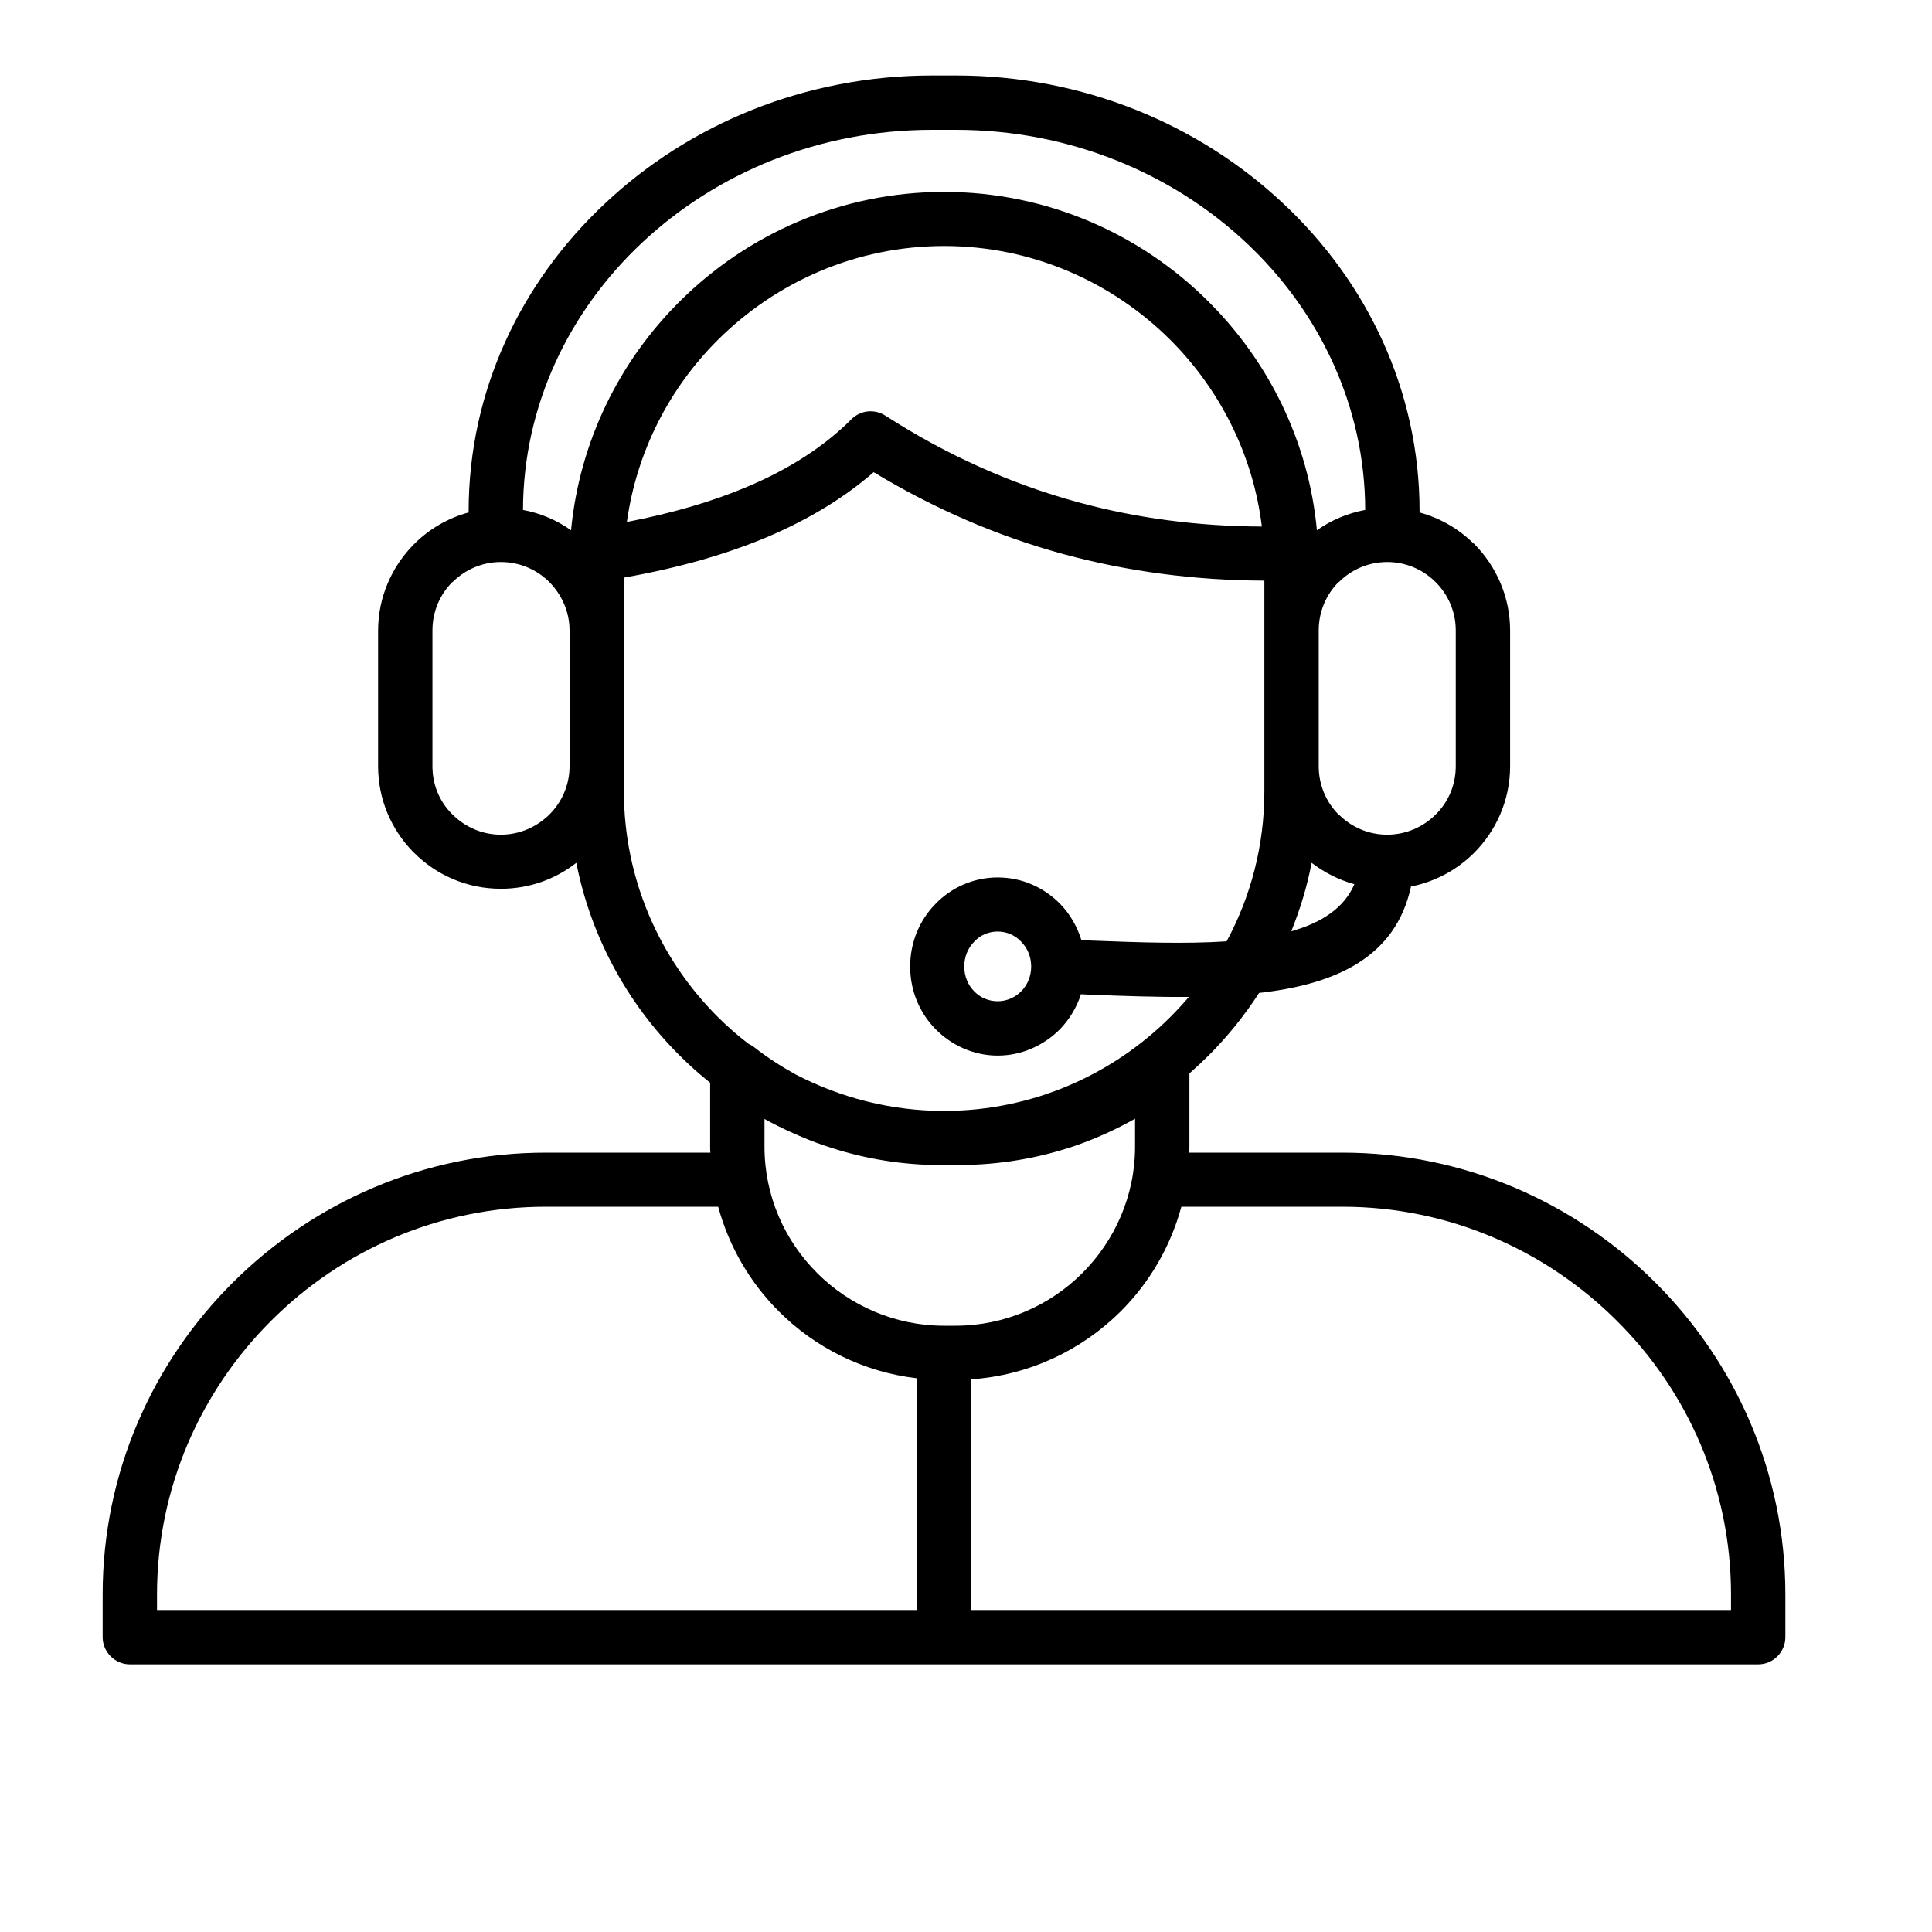 <svg version="1.0" preserveAspectRatio="xMidYMid meet" height="40" viewBox="0 0 30 30" zoomAndPan="magnify" width="40" xmlns:xlink="http://www.w3.org/1999/xlink" xmlns="http://www.w3.org/2000/svg"><defs><clipPath id="c9d3a7fda6"><path clip-rule="nonzero" d="M 1.594 1.168 L 27.723 1.168 L 27.723 25.848 L 1.594 25.848 Z M 1.594 1.168"></path></clipPath></defs><g clip-path="url(#c9d3a7fda6)"><path fill-rule="nonzero" fill-opacity="1" d="M 25.703 19.914 C 24.457 18.672 22.738 17.898 20.844 17.898 L 18.465 17.898 C 18.465 17.867 18.469 17.836 18.469 17.805 L 18.469 16.668 C 18.57 16.578 18.672 16.484 18.77 16.387 C 19.062 16.094 19.324 15.77 19.551 15.418 C 20.742 15.285 21.672 14.867 21.91 13.766 C 22.289 13.691 22.629 13.504 22.891 13.242 C 23.234 12.898 23.449 12.422 23.449 11.898 L 23.449 9.793 C 23.449 9.266 23.234 8.793 22.891 8.445 L 22.863 8.422 C 22.637 8.203 22.355 8.043 22.043 7.957 C 22.043 7.949 22.043 7.941 22.043 7.934 C 22.043 6.07 21.23 4.375 19.918 3.152 C 18.613 1.93 16.82 1.172 14.844 1.172 L 14.473 1.172 C 12.5 1.172 10.703 1.93 9.402 3.152 C 8.09 4.375 7.277 6.07 7.277 7.934 C 7.277 7.941 7.277 7.949 7.277 7.957 C 6.957 8.043 6.664 8.215 6.434 8.445 L 6.43 8.449 C 6.086 8.793 5.871 9.27 5.871 9.793 L 5.871 11.898 C 5.871 12.41 6.074 12.875 6.406 13.219 L 6.43 13.242 C 6.777 13.59 7.254 13.801 7.777 13.801 C 8.219 13.801 8.625 13.652 8.949 13.398 C 9.176 14.551 9.746 15.586 10.551 16.387 C 10.703 16.539 10.859 16.68 11.027 16.812 L 11.027 17.805 C 11.027 17.836 11.027 17.867 11.031 17.898 L 8.477 17.898 C 6.582 17.898 4.863 18.672 3.617 19.914 C 2.367 21.156 1.594 22.871 1.594 24.758 L 1.594 25.422 C 1.594 25.652 1.785 25.844 2.016 25.844 L 27.301 25.844 C 27.535 25.844 27.723 25.652 27.723 25.422 L 27.723 24.758 C 27.723 22.871 26.949 21.156 25.703 19.914 Z M 20.051 14.461 C 20.188 14.121 20.297 13.766 20.367 13.398 C 20.562 13.547 20.789 13.664 21.031 13.73 C 20.871 14.102 20.52 14.328 20.051 14.461 Z M 22.293 9.039 C 22.488 9.234 22.605 9.5 22.605 9.789 L 22.605 11.898 C 22.605 12.191 22.488 12.457 22.293 12.648 C 22.102 12.84 21.832 12.961 21.539 12.961 C 21.246 12.961 20.98 12.84 20.789 12.648 L 20.785 12.648 C 20.594 12.457 20.477 12.191 20.477 11.898 L 20.477 9.789 C 20.477 9.496 20.594 9.23 20.785 9.039 L 20.789 9.039 C 20.98 8.848 21.246 8.727 21.543 8.727 C 21.824 8.727 22.086 8.84 22.273 9.02 Z M 9.977 3.762 C 11.129 2.684 12.719 2.016 14.473 2.016 L 14.844 2.016 C 16.598 2.016 18.191 2.684 19.344 3.762 C 20.484 4.828 21.195 6.301 21.199 7.918 C 20.926 7.969 20.668 8.078 20.449 8.234 C 20.32 6.855 19.699 5.613 18.766 4.684 C 17.715 3.633 16.258 2.98 14.66 2.98 C 13.059 2.98 11.605 3.633 10.551 4.684 C 9.617 5.613 9 6.855 8.867 8.234 C 8.648 8.078 8.395 7.969 8.121 7.918 C 8.125 6.301 8.836 4.828 9.977 3.762 Z M 19.594 8.176 C 18.602 8.172 17.648 8.047 16.734 7.797 C 15.691 7.512 14.691 7.062 13.746 6.453 C 13.582 6.348 13.363 6.367 13.219 6.512 C 12.801 6.93 12.262 7.281 11.602 7.559 C 11.059 7.789 10.438 7.969 9.734 8.105 C 9.887 7.008 10.398 6.023 11.148 5.277 C 12.051 4.379 13.293 3.82 14.66 3.82 C 16.027 3.82 17.27 4.379 18.172 5.277 C 18.938 6.043 19.457 7.055 19.594 8.176 Z M 7.777 12.961 C 7.484 12.961 7.219 12.84 7.027 12.648 L 7.008 12.629 C 6.824 12.441 6.715 12.184 6.715 11.898 L 6.715 9.789 C 6.715 9.496 6.832 9.23 7.023 9.039 L 7.027 9.039 C 7.219 8.848 7.484 8.727 7.777 8.727 C 8.074 8.727 8.34 8.848 8.531 9.039 C 8.723 9.234 8.844 9.5 8.844 9.789 L 8.844 11.898 C 8.844 12.191 8.723 12.457 8.531 12.648 C 8.336 12.84 8.07 12.961 7.777 12.961 Z M 9.688 12.289 L 9.688 8.969 C 10.531 8.82 11.277 8.609 11.93 8.332 C 12.566 8.059 13.113 7.727 13.566 7.332 C 14.504 7.898 15.484 8.324 16.516 8.605 C 17.512 8.875 18.551 9.012 19.633 9.016 L 19.633 12.289 C 19.633 13.129 19.422 13.922 19.047 14.617 C 18.398 14.66 17.664 14.633 16.941 14.605 L 16.793 14.602 C 16.727 14.387 16.613 14.191 16.461 14.035 C 16.211 13.781 15.871 13.625 15.492 13.625 C 15.117 13.625 14.773 13.781 14.527 14.035 C 14.281 14.285 14.133 14.629 14.133 15.008 C 14.133 15.387 14.281 15.73 14.527 15.98 C 14.773 16.23 15.117 16.391 15.492 16.391 C 15.871 16.391 16.211 16.23 16.461 15.98 C 16.605 15.828 16.719 15.645 16.785 15.438 L 16.914 15.445 C 17.434 15.465 17.957 15.484 18.461 15.48 C 18.371 15.586 18.273 15.691 18.172 15.793 C 17.27 16.691 16.027 17.25 14.66 17.25 C 13.828 17.25 13.047 17.043 12.355 16.684 C 12.129 16.559 11.91 16.418 11.707 16.258 C 11.68 16.238 11.648 16.219 11.621 16.207 C 11.453 16.078 11.297 15.941 11.148 15.793 C 10.246 14.895 9.688 13.652 9.688 12.289 Z M 16.012 15.008 C 16.012 15.16 15.953 15.297 15.855 15.395 C 15.762 15.488 15.633 15.547 15.492 15.547 C 15.348 15.547 15.219 15.488 15.129 15.395 C 15.031 15.297 14.973 15.16 14.973 15.008 C 14.973 14.855 15.031 14.719 15.129 14.621 C 15.219 14.523 15.348 14.465 15.492 14.465 C 15.633 14.465 15.762 14.523 15.855 14.621 C 15.953 14.719 16.012 14.855 16.012 15.008 Z M 12.277 17.578 C 12.449 17.656 12.625 17.73 12.805 17.789 C 13.34 17.973 13.91 18.078 14.504 18.09 C 14.512 18.09 14.516 18.09 14.523 18.09 C 14.551 18.09 14.578 18.09 14.605 18.09 L 14.891 18.09 C 15.52 18.09 16.125 17.984 16.691 17.793 C 17.016 17.68 17.328 17.539 17.625 17.371 L 17.625 17.805 C 17.625 18.57 17.309 19.266 16.805 19.77 C 16.301 20.273 15.602 20.586 14.836 20.586 L 14.66 20.586 C 13.895 20.586 13.195 20.273 12.691 19.77 C 12.184 19.266 11.871 18.57 11.871 17.805 L 11.871 17.375 C 12.004 17.449 12.141 17.516 12.277 17.578 Z M 2.438 24.758 C 2.438 23.105 3.117 21.598 4.211 20.508 C 5.305 19.414 6.816 18.738 8.477 18.738 L 11.152 18.738 C 11.32 19.359 11.648 19.918 12.094 20.363 C 12.656 20.926 13.406 21.305 14.238 21.402 L 14.238 25 L 2.438 25 Z M 26.883 25 L 15.082 25 L 15.082 21.418 C 15.984 21.355 16.797 20.965 17.402 20.363 C 17.848 19.918 18.176 19.359 18.344 18.738 L 20.844 18.738 C 22.504 18.738 24.012 19.418 25.105 20.508 C 26.203 21.598 26.879 23.105 26.879 24.758 L 26.879 25 Z M 26.883 25" fill="#000000"></path></g></svg>